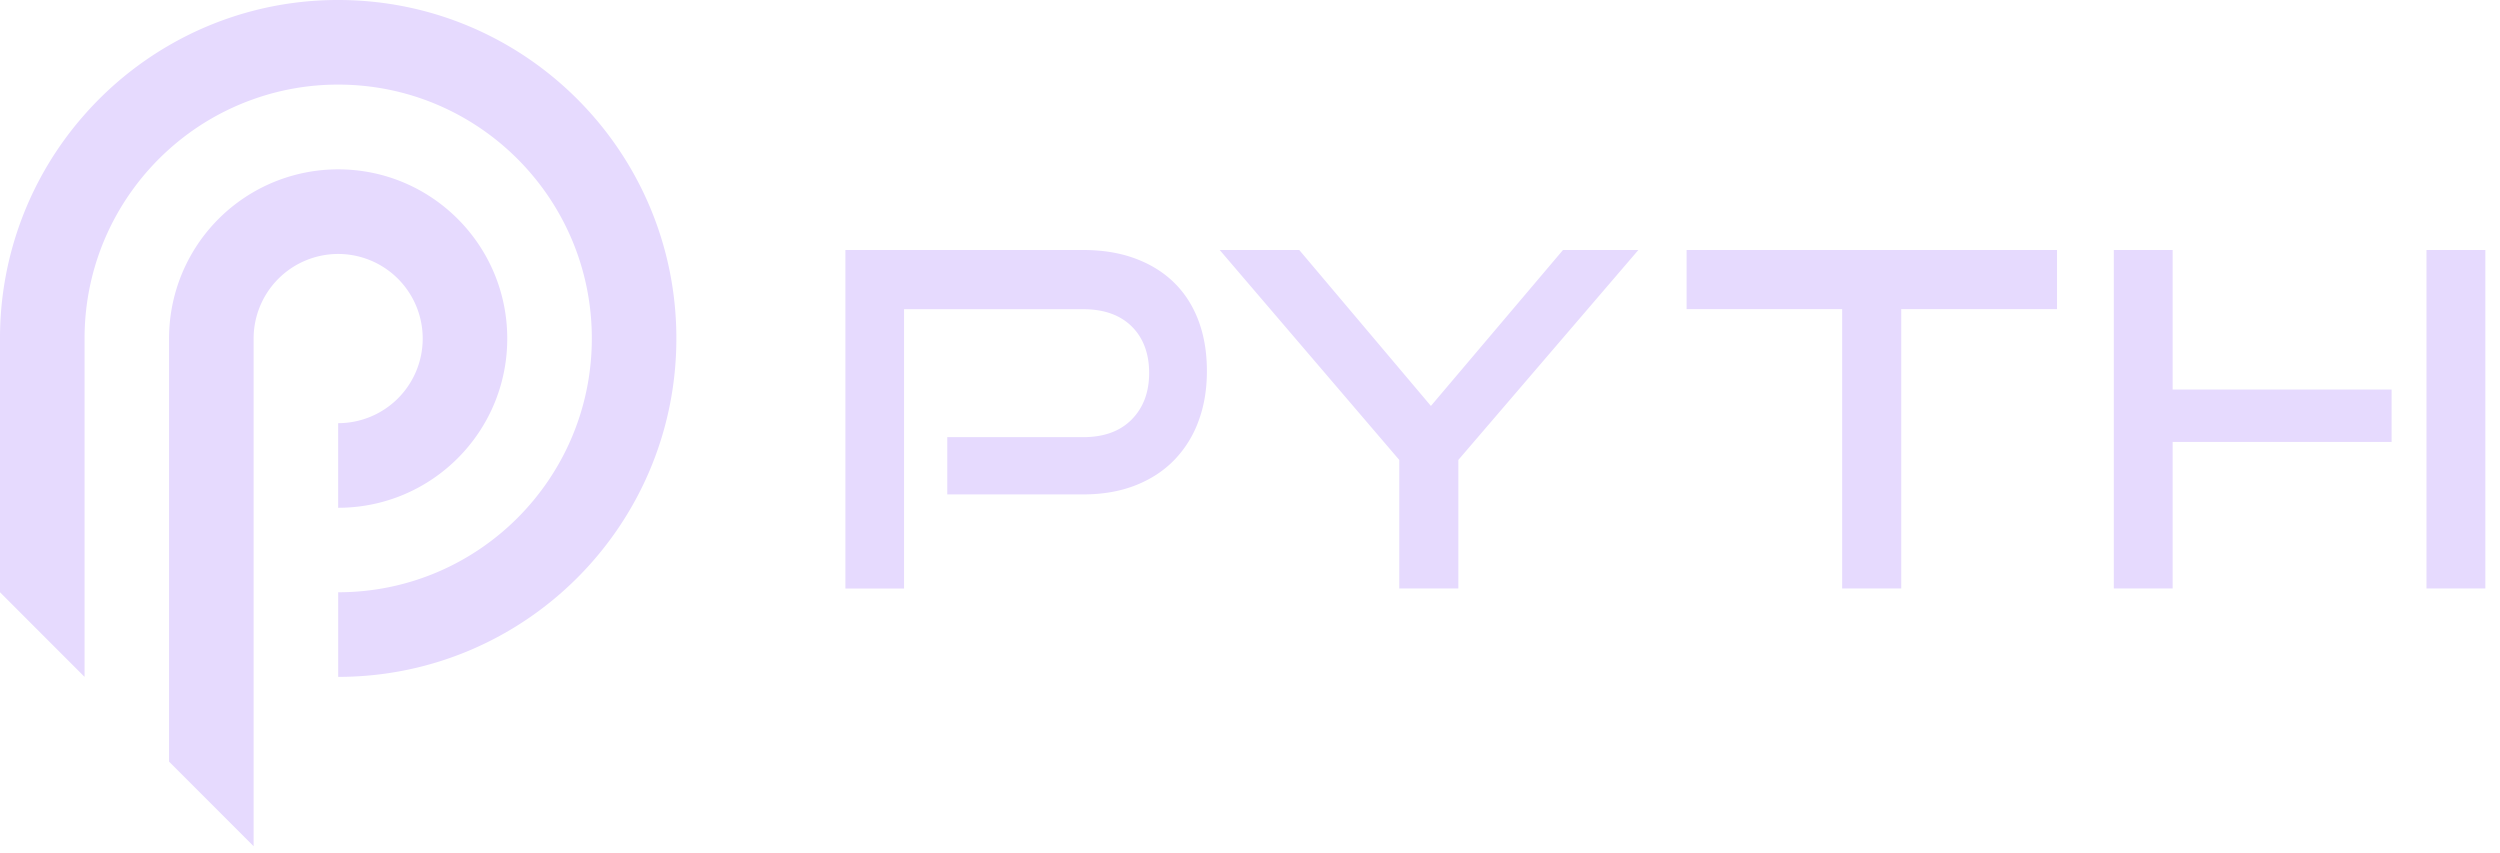 <?xml version="1.0" encoding="utf-8"?>
<svg xmlns="http://www.w3.org/2000/svg" width="170" height="58" fill="none">
  <path fill="#E6DAFE" d="M64.415 33.62v-3.893h9.236c1.412 0 2.515-.4 3.305-1.202.79-.801 1.186-1.858 1.186-3.164s-.395-2.384-1.186-3.164c-.79-.781-1.893-1.171-3.305-1.171H61.475v18.993h-3.987V17h16.163c1.33 0 2.515.195 3.56.585 1.043.39 1.924.94 2.642 1.648.718.707 1.266 1.566 1.646 2.578.38 1.013.57 2.152.57 3.42 0 1.267-.19 2.378-.57 3.403a7.48 7.48 0 0 1-1.646 2.644c-.718.74-1.596 1.314-2.642 1.726-1.043.41-2.23.616-3.56.616h-9.236zm30.735 6.394v-8.738L82.94 17h5.409l8.953 10.604L106.284 17h5.125L99.167 31.276v8.738H95.15zm30.116 0V21.02h-10.578V17h25.189v4.02h-10.593v18.994h-4.018zM165.002 17h4.002v23.014h-4.002V17zm-17.261 23.014v-9.961h14.888V26.49h-14.888V17h-4.002v23.014h4.002zM28.744 23.023a5.752 5.752 0 0 1-5.75 5.753v5.753c6.35 0 11.499-5.152 11.499-11.506 0-6.355-5.149-11.507-11.499-11.507a11.498 11.498 0 0 0-11.498 11.507V51.79l5.17 5.173.58.58v-34.52a5.752 5.752 0 0 1 5.748-5.754 5.752 5.752 0 0 1 5.75 5.754z"/>
  <path fill="#E6DAFE" d="M22.997 0a22.866 22.866 0 0 0-11.499 3.081A22.997 22.997 0 0 0 5.75 7.794 22.935 22.935 0 0 0 0 23.014v17.26l5.75 5.754V23.014c0-5.11 2.22-9.704 5.748-12.865a17.214 17.214 0 0 1 5.75-3.41 17.104 17.104 0 0 1 5.749-.986c9.524 0 17.247 7.729 17.247 17.26 0 9.533-7.723 17.261-17.247 17.261v5.754c12.702 0 22.996-10.305 22.996-23.014C45.993 10.304 35.7 0 22.997 0z"/>
</svg>